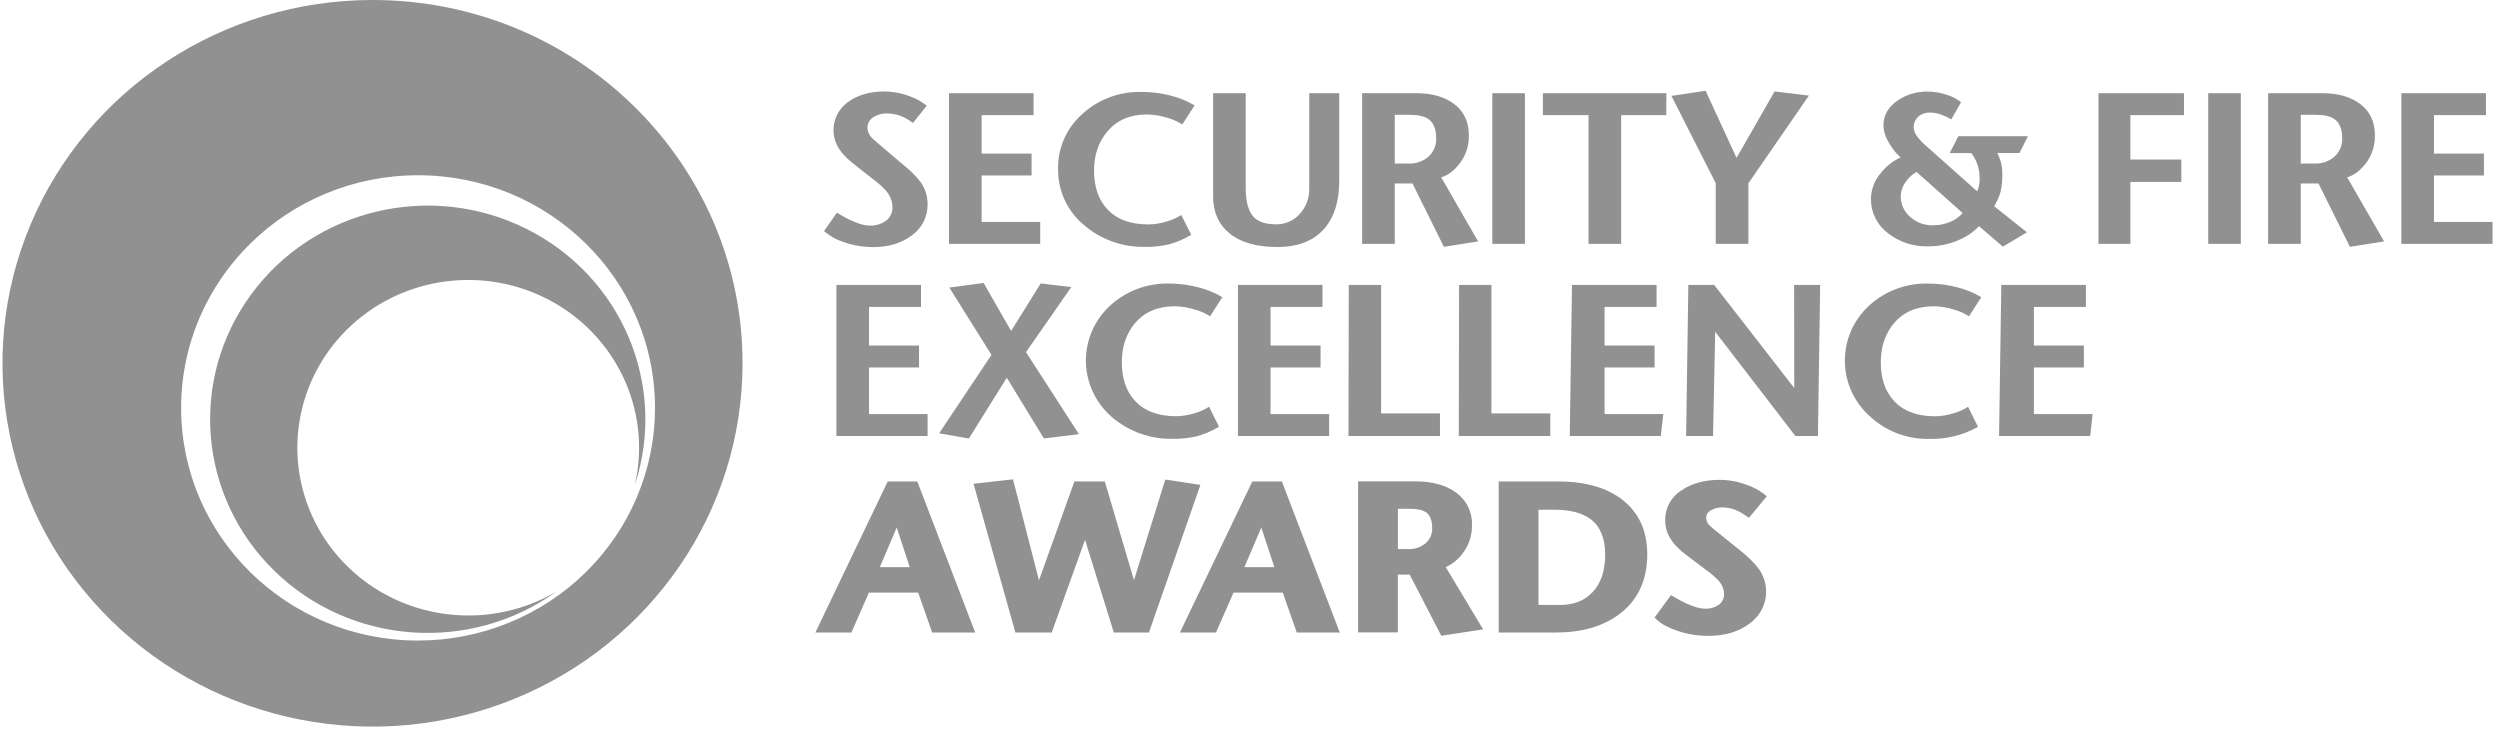 <svg width="167" height="49" viewBox="0 0 167 49" fill="none" xmlns="http://www.w3.org/2000/svg">
<path fill-rule="evenodd" clip-rule="evenodd" d="M2.048 14.982C5.874 5.913 14.887 0 24.885 0C38.535 0 49.601 10.864 49.602 24.267C49.603 34.083 43.581 42.932 34.345 46.689C25.108 50.446 14.477 48.37 7.407 41.429C0.337 34.489 -1.778 24.05 2.048 14.982ZM111.652 6.407L113.934 6.064L116 10.546L118.542 6.11L120.838 6.383L120.772 6.477L116.791 12.246V16.289H114.612V12.241L111.652 6.407ZM58.282 9.251C58.084 9.073 57.963 8.828 57.944 8.565C57.933 8.278 58.074 8.005 58.315 7.843C58.608 7.654 58.955 7.562 59.304 7.579C59.706 7.586 60.1 7.686 60.454 7.873C60.619 7.963 60.778 8.063 60.93 8.172L60.989 8.212L61.904 7.062L61.853 7.019C61.537 6.77 61.18 6.575 60.798 6.441C60.25 6.226 59.665 6.114 59.074 6.109C58.109 6.109 57.294 6.345 56.654 6.811C55.714 7.482 55.409 8.723 55.934 9.74C56.101 10.051 56.321 10.332 56.584 10.57C56.754 10.736 57.053 10.977 57.482 11.309L58.327 11.973C58.634 12.196 58.917 12.449 59.172 12.728C59.446 13.027 59.603 13.411 59.617 13.813C59.636 14.168 59.482 14.511 59.201 14.736C58.882 14.97 58.489 15.088 58.091 15.068C57.734 15.068 57.266 14.928 56.701 14.653C56.517 14.565 56.268 14.427 55.966 14.245L55.905 14.208L55.046 15.433L55.089 15.473C55.474 15.798 55.923 16.042 56.409 16.189C57.029 16.402 57.682 16.509 58.339 16.505C59.363 16.505 60.225 16.244 60.902 15.732C61.581 15.248 61.977 14.47 61.963 13.647C61.967 13.113 61.802 12.592 61.492 12.153C61.153 11.727 60.764 11.341 60.334 11.003C60.334 11.003 58.368 9.344 58.282 9.251ZM68.91 11.723V10.26H65.572V7.689H69.044V6.225H63.393V16.289H69.485V14.825H65.572V11.723H68.91ZM77.979 7.87C77.537 7.729 77.077 7.654 76.613 7.646C75.494 7.646 74.603 8.026 73.968 8.788C73.379 9.48 73.082 10.36 73.082 11.405C73.082 12.451 73.364 13.3 73.927 13.929C74.557 14.635 75.489 14.992 76.697 14.992C77.122 14.988 77.544 14.92 77.948 14.792C78.262 14.704 78.561 14.574 78.839 14.406L78.91 14.359L79.576 15.687L79.519 15.72C79.067 15.985 78.581 16.189 78.073 16.326C77.553 16.444 77.02 16.499 76.486 16.492C74.998 16.523 73.552 16.008 72.429 15.05C71.298 14.117 70.656 12.732 70.681 11.282C70.654 9.887 71.244 8.549 72.299 7.615C73.362 6.641 74.77 6.112 76.224 6.141C76.883 6.136 77.54 6.216 78.178 6.38C78.726 6.513 79.251 6.723 79.737 7.004L79.797 7.04L78.976 8.317L78.912 8.273C78.622 8.095 78.308 7.959 77.979 7.87ZM87.457 12.58C87.478 13.216 87.246 13.835 86.81 14.306C86.418 14.742 85.853 14.99 85.261 14.986C84.595 14.986 84.102 14.837 83.794 14.543C83.409 14.176 83.214 13.514 83.214 12.572V6.225H81.036V13.127C81.036 14.171 81.409 15.005 82.148 15.602C82.886 16.199 83.951 16.5 85.322 16.5C86.773 16.5 87.858 16.045 88.571 15.149C89.161 14.399 89.46 13.373 89.46 12.1V6.225H87.457V12.58ZM98.119 9.025C98.139 9.699 97.928 10.361 97.52 10.904C97.128 11.412 96.706 11.727 96.271 11.843L98.739 16.126L96.452 16.488L94.354 12.255H93.171V16.289H90.992V6.225H94.599C95.661 6.225 96.516 6.468 97.155 6.96C97.794 7.453 98.119 8.147 98.119 9.025ZM93.171 7.67H94.167C94.737 7.67 95.162 7.768 95.43 7.961C95.768 8.203 95.937 8.635 95.937 9.244C95.957 9.708 95.766 10.156 95.416 10.469C95.061 10.775 94.601 10.938 94.128 10.925H93.171V7.67ZM101.865 6.225H99.686V16.289H101.865V6.225ZM106.114 7.689V16.289H108.293V7.689H111.305L111.315 6.225H103.067V7.689H106.114ZM135.467 9.098H130.817L130.242 10.223H131.677C131.855 10.451 131.994 10.706 132.09 10.977C132.193 11.285 132.244 11.607 132.24 11.931C132.248 12.195 132.203 12.459 132.108 12.706L132.102 12.718L132.093 12.734L132.09 12.738C132.083 12.751 132.077 12.763 132.069 12.774L128.792 9.858C128.543 9.655 128.317 9.427 128.116 9.178C127.948 8.986 127.848 8.746 127.828 8.494C127.828 8.464 127.83 8.433 127.837 8.403C127.862 8.153 127.983 7.922 128.175 7.756C128.402 7.584 128.686 7.5 128.973 7.52C129.281 7.532 129.583 7.605 129.862 7.734C130.005 7.794 130.144 7.863 130.278 7.94L130.344 7.976L131.001 6.826L130.954 6.79C130.681 6.586 130.375 6.431 130.048 6.332C129.637 6.191 129.205 6.118 128.77 6.116C128.055 6.104 127.354 6.312 126.765 6.71C126.135 7.143 125.815 7.706 125.815 8.36C125.815 8.793 125.984 9.269 126.331 9.779C126.502 10.055 126.716 10.302 126.966 10.512C126.436 10.76 125.972 11.127 125.614 11.584C125.207 12.068 124.983 12.676 124.98 13.304C124.974 14.196 125.396 15.04 126.119 15.581C126.875 16.17 127.818 16.48 128.783 16.455C129.557 16.463 130.322 16.292 131.016 15.957C131.462 15.752 131.864 15.465 132.2 15.111L133.792 16.477L135.398 15.518L133.21 13.775C133.401 13.469 133.547 13.139 133.643 12.793C133.725 12.415 133.762 12.03 133.755 11.644C133.759 11.389 133.732 11.134 133.673 10.886C133.611 10.658 133.527 10.436 133.425 10.222H134.902L135.467 9.098ZM126.969 13.111C126.966 13.638 127.196 14.14 127.599 14.487C128.013 14.861 128.558 15.063 129.121 15.051C129.521 15.053 129.917 14.973 130.284 14.816C130.6 14.687 130.882 14.488 131.107 14.233L128.029 11.488C127.759 11.633 127.528 11.837 127.353 12.084C127.115 12.377 126.98 12.737 126.969 13.111ZM142.312 16.289V12.153H145.713V10.656H142.312V7.689H145.89V6.225H140.177V16.289H142.312ZM149.688 6.225H147.51V16.289H149.688V6.225ZM158.046 10.904C158.453 10.36 158.663 9.699 158.643 9.025C158.643 8.147 158.32 7.453 157.679 6.96C157.039 6.468 156.185 6.225 155.125 6.225H151.511V16.289H153.692V12.255H154.875L156.973 16.488L159.258 16.126L156.79 11.843C157.226 11.727 157.647 11.412 158.046 10.904ZM154.686 7.67H153.692L153.69 10.925H154.65C155.123 10.938 155.583 10.775 155.938 10.469C156.288 10.156 156.478 9.707 156.457 9.244C156.457 8.635 156.288 8.203 155.95 7.961C155.682 7.768 155.257 7.67 154.686 7.67ZM162.589 11.723H165.927V10.26H162.589V7.689H166.061V6.225H160.41V16.289H166.502V14.825H162.589V11.723ZM61.391 23.081V24.548H58.051V27.659H61.964V29.125H55.872V19.034H61.523V20.501H58.051V23.081H61.391ZM69.519 18.934L67.543 22.109L65.705 18.901L63.415 19.21L66.231 23.707L62.734 28.945L64.72 29.294L67.254 25.231L69.733 29.29L72.076 29.002L68.535 23.523L71.566 19.175L69.519 18.934ZM79.832 20.684C79.392 20.542 78.932 20.466 78.468 20.46C77.348 20.46 76.459 20.84 75.821 21.582C75.235 22.275 74.937 23.16 74.937 24.207C74.937 25.254 75.219 26.106 75.782 26.738C76.413 27.443 77.344 27.802 78.553 27.802C78.977 27.798 79.398 27.731 79.802 27.603C80.116 27.514 80.417 27.384 80.695 27.214L80.766 27.169L81.431 28.509L81.374 28.54C80.922 28.806 80.435 29.011 79.927 29.148C79.407 29.266 78.875 29.321 78.341 29.314C76.853 29.345 75.407 28.83 74.285 27.87C73.197 26.934 72.562 25.59 72.538 24.17C72.513 22.75 73.1 21.386 74.155 20.413C75.218 19.439 76.626 18.911 78.079 18.941C78.739 18.94 79.396 19.023 80.034 19.189C80.58 19.323 81.105 19.534 81.59 19.814L81.651 19.852L80.831 21.132L80.767 21.089C80.478 20.909 80.163 20.772 79.832 20.684ZM88.213 24.548V23.081H84.873V20.501H88.344V19.034H82.694V29.125H88.786V27.659H84.873V24.548H88.213ZM90.079 29.125L90.098 19.034H92.258V27.616H96.19V29.125H90.079ZM97.466 19.034L97.447 29.125H103.558V27.616H99.626V19.034H97.466ZM110.526 23.081V24.548H107.186V27.659H111.108L110.945 29.125H104.86L105.009 19.034H110.658V20.501H107.186V23.081H110.526ZM114.508 19.034H112.782L112.633 29.125H114.432L114.575 22.161L119.932 29.125H121.438L121.587 19.034H119.847L119.857 25.92L114.508 19.034ZM130.53 20.684C130.089 20.542 129.629 20.466 129.164 20.46C128.045 20.46 127.155 20.84 126.521 21.587C125.934 22.28 125.637 23.165 125.637 24.212C125.637 25.259 125.919 26.111 126.482 26.743C127.112 27.448 128.045 27.807 129.254 27.807C129.678 27.803 130.099 27.735 130.503 27.608C130.817 27.52 131.117 27.389 131.394 27.219L131.465 27.174L132.131 28.514L132.074 28.545C131.103 29.078 130.005 29.345 128.894 29.319C127.448 29.355 126.045 28.837 124.981 27.875C123.894 26.938 123.26 25.594 123.236 24.174C123.211 22.755 123.798 21.39 124.852 20.418C125.914 19.442 127.322 18.913 128.776 18.941C129.436 18.94 130.093 19.023 130.731 19.188C131.278 19.323 131.802 19.534 132.288 19.814L132.349 19.852L131.528 21.132L131.463 21.089C131.174 20.909 130.86 20.772 130.53 20.684ZM135.866 24.548H139.204V23.081H135.866V20.501H139.338V19.034H133.687L133.538 29.125H139.625L139.787 27.659H135.866V24.548ZM54.466 42.252L59.3 32.161L61.276 32.163L65.144 42.253H62.27L61.334 39.586H58.044L56.874 42.252H54.466ZM60.77 37.883H58.774L59.9 35.237L60.77 37.883ZM73.8 32.16L75.749 38.755L77.841 32.033L80.188 32.389L76.749 42.252H74.403L72.481 36.06L70.253 42.255L67.828 42.252L65.032 32.316L67.669 32.019L69.403 38.766L71.77 32.16H73.8ZM83.654 32.161L78.819 42.252H81.228L82.398 39.586H85.687L86.624 42.253H89.497L85.63 32.163L83.654 32.161ZM83.129 37.883H85.125L84.255 35.237L83.129 37.883ZM98.326 35.066C98.362 34.219 97.967 33.411 97.273 32.908C96.597 32.41 95.684 32.155 94.569 32.155H90.721V42.245H93.378V38.382H94.166L96.277 42.468L99.075 42.043L96.577 37.885C97.014 37.684 97.394 37.379 97.682 36.998C98.118 36.446 98.345 35.763 98.326 35.066ZM94.137 33.986H93.379V36.677H94.101C94.513 36.69 94.914 36.551 95.227 36.289C95.526 36.036 95.689 35.662 95.67 35.275C95.67 34.764 95.529 34.409 95.256 34.219C95.029 34.063 94.652 33.986 94.137 33.986ZM108.386 33.393C107.343 32.575 105.894 32.161 104.082 32.161H100.113V42.252H103.942C105.67 42.252 107.094 41.838 108.178 41.023C109.409 40.097 110.037 38.753 110.037 37.029C110.041 35.472 109.478 34.249 108.386 33.393ZM102.771 40.411H104.183C105.121 40.411 105.843 40.134 106.394 39.547C106.945 38.959 107.226 38.123 107.226 37.041C107.226 35.959 106.898 35.164 106.252 34.679C105.692 34.262 104.883 34.05 103.848 34.05H102.771V40.411ZM115.097 33.896C115.457 33.903 115.811 33.991 116.13 34.153C116.287 34.234 116.438 34.325 116.583 34.424L116.83 34.59L118.022 33.153L117.804 32.977C117.464 32.722 117.084 32.522 116.68 32.386C116.101 32.17 115.487 32.057 114.868 32.054C113.853 32.054 112.984 32.296 112.302 32.771C111.62 33.21 111.216 33.962 111.233 34.762C111.231 35.145 111.327 35.522 111.512 35.859C111.692 36.18 111.927 36.468 112.207 36.711C112.376 36.877 112.682 37.108 113.123 37.433L113.968 38.073C114.26 38.278 114.53 38.509 114.776 38.764C115.016 39.008 115.155 39.33 115.168 39.668C115.183 39.948 115.056 40.216 114.83 40.387C114.553 40.582 114.216 40.678 113.875 40.659C113.556 40.659 113.125 40.533 112.592 40.286C112.423 40.204 112.175 40.077 111.877 39.904L111.62 39.755L110.522 41.257L110.703 41.422C111.008 41.703 111.47 41.944 112.111 42.159C112.759 42.373 113.438 42.48 114.122 42.476C115.202 42.476 116.115 42.211 116.827 41.686C117.419 41.28 117.821 40.656 117.94 39.956C118.06 39.256 117.889 38.538 117.464 37.964C117.117 37.532 116.72 37.142 116.281 36.802L114.988 35.757C114.44 35.325 114.291 35.189 114.245 35.142C114.091 35.014 113.994 34.831 113.973 34.633C113.962 34.421 114.069 34.22 114.252 34.107C114.506 33.954 114.8 33.88 115.097 33.896ZM12.099 27.247C12.099 18.665 19.185 11.707 27.927 11.707C36.669 11.707 43.755 18.665 43.755 27.247C43.756 31.37 42.087 35.324 39.117 38.239C36.147 41.154 32.119 42.79 27.92 42.788C19.185 42.788 12.099 35.83 12.099 27.247ZM20.507 33.616C22.113 38.111 26.436 41.117 31.287 41.113C33.37 41.118 35.414 40.559 37.195 39.498C31.432 43.667 23.437 43.096 18.349 38.153C13.26 33.21 12.594 25.366 16.778 19.665C20.962 13.963 28.751 12.099 35.137 15.273C41.524 18.446 44.607 25.712 42.405 32.399C43.483 27.755 41.454 22.95 37.346 20.417C33.237 17.885 27.947 18.179 24.156 21.151C20.365 24.122 18.902 29.122 20.507 33.616Z" fill="#919191"/>
</svg>
